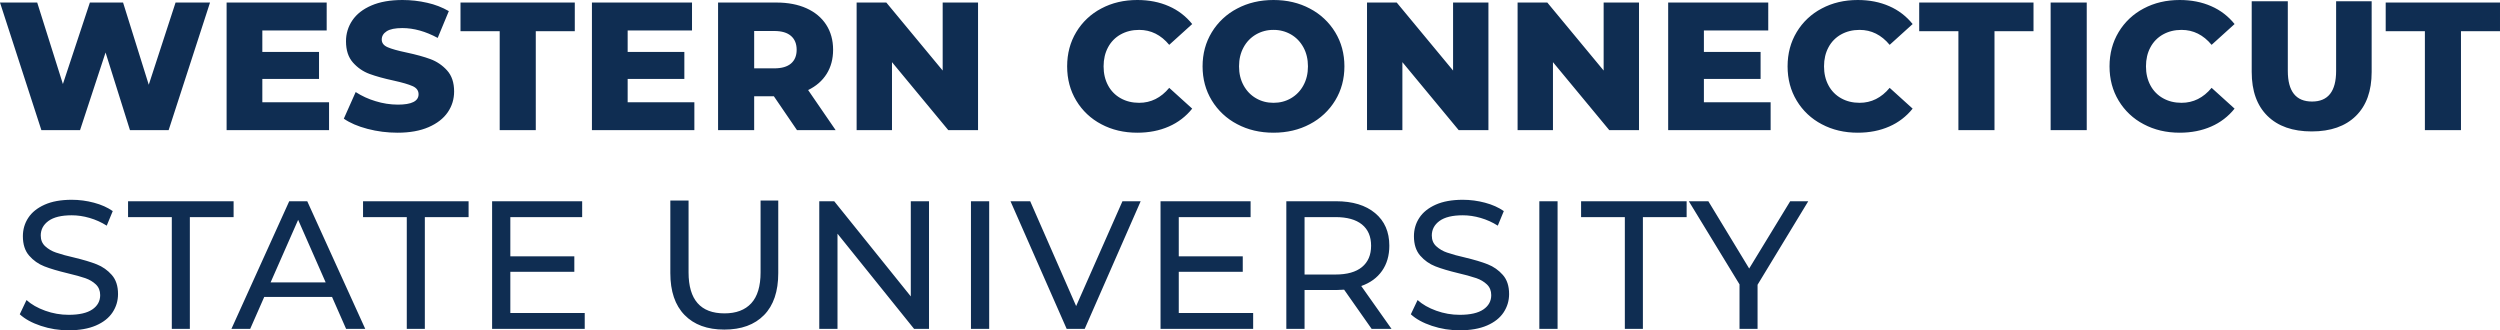 <?xml version="1.0" encoding="UTF-8"?>
<svg id="Layer_1" data-name="Layer 1" xmlns="http://www.w3.org/2000/svg" viewBox="0 0 855.519 113.037">
  <defs>
    <style>
      .cls-1 {
        fill: #0f2d52;
      }
    </style>
  </defs>
  <path class="cls-1" d="M27.39,44.542l8.733-26.578,8.355,26.578h13.229L71.872.871h-11.793l-9.171,28.13L42.115.871h-11.359l-9.231,27.887L12.732.871H0l14.164,43.671h13.225ZM112.603,34.993h-22.83v-7.985h19.4v-9.231h-19.4v-7.361h22.022V.871h-34.249v43.671h35.057v-9.549ZM136.126,35.805c-2.582-.012-5.148-.41-7.611-1.182-2.404-.71-4.694-1.762-6.8-3.123l-4.058,9.111c2.085,1.452,4.786,2.622,8.117,3.493,3.322.875,6.756,1.309,10.289,1.309,4.158,0,7.695-.637,10.607-1.902,2.908-1.269,5.093-2.964,6.549-5.085s2.184-4.496,2.184-7.114c0-3.036-.804-5.435-2.403-7.202-1.548-1.732-3.496-3.059-5.674-3.867-2.188-.812-4.942-1.572-8.268-2.28-2.952-.621-5.093-1.221-6.426-1.81-1.329-.581-1.997-1.452-1.997-2.622,0-1.162.561-2.109,1.687-2.833,1.122-.728,2.904-1.094,5.363-1.094,3.907,0,7.946,1.126,12.099,3.37l3.808-9.171c-2.295-1.316-4.777-2.274-7.361-2.841C143.45.322,140.604,0,137.749,0,133.547,0,130.002.625,127.114,1.87c-2.893,1.245-5.069,2.94-6.521,5.081-1.452,2.12-2.216,4.636-2.188,7.206,0,3.04.796,5.451,2.375,7.241,1.58,1.782,3.473,3.088,5.678,3.899,2.2.808,4.946,1.568,8.236,2.276,2.992.66,5.164,1.297,6.513,1.902,1.353.601,2.029,1.528,2.029,2.773,0,2.375-2.367,3.557-7.11,3.557ZM170.999,44.542h12.35V10.667h13.349V.871h-39.111v9.796h13.412v33.875ZM237.62,34.993h-22.83v-7.985h19.4v-9.231h-19.4v-7.361h22.022V.871h-34.249v43.671h35.053v-9.549h.004ZM258.083,32.94h6.74l7.918,11.602h13.229l-9.422-13.727c2.745-1.333,4.854-3.171,6.334-5.519,1.472-2.351,2.212-5.109,2.212-8.264,0-3.29-.796-6.147-2.367-8.578-1.584-2.439-3.828-4.305-6.74-5.618-2.908-1.309-6.342-1.966-10.293-1.966h-19.965v43.671h12.354s0-11.602,0-11.602ZM258.083,10.607h6.863c2.534,0,4.448.557,5.737,1.683,1.289,1.118,1.938,2.702,1.938,4.743,0,2.029-.649,3.605-1.938,4.707-1.289,1.102-3.203,1.651-5.737,1.651h-6.863v-12.784ZM305.247,21.27l19.273,23.272h10.174V.871h-12.103v23.268L303.309.871h-10.166v43.671h12.103v-23.276.004ZM376.881,42.513c3.637,1.938,7.743,2.901,12.318,2.901,3.995,0,7.591-.708,10.794-2.121,3.122-1.354,5.865-3.454,7.985-6.115l-7.862-7.114c-2.825,3.414-6.259,5.121-10.293,5.121-2.367,0-4.48-.517-6.334-1.564-1.831-1.017-3.326-2.545-4.305-4.397-1.015-1.894-1.528-4.058-1.528-6.517s.513-4.627,1.528-6.521c.979-1.852,2.474-3.379,4.305-4.397,1.854-1.034,3.967-1.56,6.334-1.56,4.034,0,7.464,1.707,10.293,5.117l7.862-7.114c-2.121-2.66-4.863-4.759-7.985-6.111-3.203-1.416-6.8-2.121-10.794-2.121-4.576,0-8.682.963-12.318,2.901-3.551,1.848-6.52,4.644-8.578,8.077-2.081,3.454-3.119,7.361-3.119,11.729s1.034,8.276,3.119,11.729c2.057,3.434,5.026,6.23,8.578,8.077ZM448.248,2.932C444.568.975,440.418,0,435.802,0s-8.765.975-12.446,2.932c-3.58,1.857-6.58,4.662-8.674,8.109-2.101,3.45-3.151,7.341-3.151,11.666s1.05,8.212,3.151,11.662c2.093,3.448,5.094,6.254,8.674,8.113,3.68,1.958,7.83,2.932,12.446,2.932s8.765-.975,12.446-2.932c3.58-1.858,6.581-4.665,8.674-8.113,2.097-3.45,3.147-7.337,3.147-11.658s-1.05-8.22-3.151-11.67c-2.094-3.447-5.094-6.252-8.674-8.109h.004ZM446.032,29.224c-.979,1.83-2.448,3.352-4.241,4.397-1.79,1.046-3.784,1.564-5.988,1.564s-4.202-.517-5.988-1.564c-1.79-1.034-3.207-2.503-4.245-4.397s-1.56-4.058-1.56-6.517.521-4.627,1.56-6.521c.979-1.831,2.449-3.354,4.245-4.397,1.82-1.048,3.888-1.587,5.988-1.56,2.1-.027,4.168.512,5.988,1.56,1.79,1.038,3.203,2.507,4.241,4.397,1.038,1.894,1.56,4.07,1.56,6.525s-.517,4.619-1.56,6.513ZM467.804,44.542h12.103v-23.276l19.273,23.272h10.17V.871h-12.099v23.268L477.969.871h-10.166v43.671ZM529.502.871h-10.17v43.671h12.103v-23.276l19.277,23.272h10.17V.871h-12.103v23.268s-19.277-23.268-19.277-23.268ZM605.922,34.993h-22.834v-7.985h19.4v-9.231h-19.4v-7.361h22.022V.871h-34.249v43.671h35.061v-9.549ZM630.03,11.789c1.85-1.034,3.967-1.56,6.334-1.56,4.035,0,7.464,1.707,10.293,5.117l7.862-7.114c-2.122-2.66-4.864-4.758-7.985-6.111C643.327.704,639.73,0,635.739,0c-4.576,0-8.682.963-12.318,2.901-3.551,1.847-6.521,4.643-8.578,8.077-2.081,3.454-3.119,7.361-3.119,11.729s1.034,8.276,3.119,11.729c2.056,3.435,5.026,6.231,8.578,8.077,3.637,1.938,7.743,2.901,12.318,2.901,3.995,0,7.587-.708,10.794-2.121,3.122-1.354,5.864-3.454,7.985-6.115l-7.862-7.114c-2.829,3.414-6.259,5.121-10.293,5.121-2.367,0-4.484-.517-6.334-1.564-1.83-1.018-3.326-2.545-4.305-4.397-1.019-1.894-1.528-4.058-1.528-6.517s.509-4.627,1.528-6.521c.979-1.851,2.475-3.378,4.305-4.397ZM682.53,44.542V10.667h13.353V.871h-39.119v9.796h13.416v33.875h12.35ZM701.743.871h12.354v43.671h-12.354V.871ZM740.202,11.789c1.85-1.034,3.967-1.56,6.334-1.56,4.035,0,7.464,1.707,10.293,5.117l7.862-7.114c-2.122-2.66-4.864-4.758-7.985-6.111C753.499.704,749.902,0,745.911,0c-4.576,0-8.682.963-12.318,2.901-3.551,1.848-6.52,4.643-8.578,8.077-2.081,3.454-3.119,7.361-3.119,11.729s1.034,8.276,3.119,11.729c2.056,3.435,5.026,6.231,8.578,8.077,3.637,1.938,7.743,2.901,12.318,2.901,3.991,0,7.587-.708,10.794-2.121,3.122-1.354,5.864-3.454,7.985-6.115l-7.862-7.114c-2.829,3.414-6.259,5.121-10.293,5.121-2.367,0-4.484-.517-6.334-1.564-1.83-1.018-3.326-2.545-4.305-4.397-1.019-1.894-1.528-4.058-1.528-6.517s.509-4.627,1.528-6.521c.979-1.851,2.475-3.378,4.305-4.397ZM799.438,24.263c0,6.991-2.745,10.484-8.236,10.484-5.53,0-8.296-3.493-8.296-10.484V.434h-12.354v24.207c0,6.489,1.798,11.499,5.399,15.036,3.593,3.533,8.642,5.3,15.123,5.3s11.534-1.767,15.127-5.3c3.601-3.537,5.399-8.546,5.399-15.036V.434h-12.163v23.833-.004ZM816.403.871v9.796h13.412v33.875h12.35V10.667h13.353V.871h-39.115ZM31.591,105.891c-1.786,1.225-4.488,1.842-8.109,1.842-2.745,0-5.415-.469-8.013-1.401-2.602-.935-4.735-2.153-6.398-3.653l-2.308,4.87c1.751,1.619,4.15,2.936,7.21,3.959,3.066,1.019,6.278,1.535,9.509,1.528,3.7,0,6.824-.557,9.358-1.651,2.538-1.102,4.428-2.598,5.678-4.496,1.249-1.894,1.87-3.979,1.87-6.267,0-2.745-.716-4.93-2.149-6.549-1.403-1.6-3.168-2.842-5.149-3.621-1.997-.796-4.639-1.58-7.922-2.367-2.035-.445-4.044-.999-6.02-1.659-1.377-.458-2.642-1.201-3.712-2.18-.999-.935-1.496-2.149-1.496-3.653,0-2.033.879-3.7,2.65-4.989,1.767-1.285,4.416-1.93,7.958-1.93,1.989,0,4.03.298,6.111.903,2.069.599,4.043,1.49,5.861,2.646l2.061-4.989c-1.79-1.245-3.931-2.204-6.426-2.865-2.482-.666-5.041-1.003-7.611-1.003-3.7,0-6.804.565-9.294,1.683-2.499,1.126-4.361,2.622-5.582,4.496-1.229,1.87-1.842,3.971-1.842,6.298,0,2.789.716,5.001,2.153,6.645,1.432,1.643,3.159,2.861,5.176,3.653,2.017.792,4.671,1.576,7.958,2.367,2.618.625,4.647,1.182,6.08,1.683s2.642,1.218,3.621,2.153c.975.939,1.464,2.153,1.464,3.649,0,2.041-.895,3.672-2.682,4.898h-.004ZM58.794,112.539h6.175v-38.244h14.972v-5.427h-36.119v5.427h14.972v38.244ZM105.147,68.868h-6.175l-19.774,43.667h6.422l4.802-10.918h23.208l4.806,10.918h6.549l-19.842-43.667h.004ZM92.606,96.628l9.422-21.402,9.418,21.406h-18.839v-.004ZM145.384,112.539v-38.244h14.972v-5.427h-36.119v5.427h14.968v38.24h6.179v.004ZM200.092,107.108h-25.452v-14.105h21.899v-5.292h-21.899v-13.408h24.581v-5.431h-30.82v43.667h31.695v-5.427l-.004-.004ZM260.275,93.203c0,4.735-1.062,8.264-3.183,10.572-2.121,2.308-5.176,3.462-9.167,3.462-8.196,0-12.294-4.679-12.294-14.037v-24.581h-6.239v24.828c0,6.239,1.623,11.021,4.87,14.347,3.243,3.33,7.775,4.993,13.599,4.993s10.353-1.651,13.599-4.962c3.243-3.302,4.866-8.097,4.866-14.379v-24.828h-6.052v24.585ZM311.681,101.431l-26.204-32.562h-5.117v43.667h6.239v-32.562l26.204,32.562h5.113v-43.667h-6.235v32.562ZM332.267,68.868h6.239v43.671h-6.239v-43.671ZM368.263,104.741l-15.72-35.873h-6.74l19.217,43.667h6.175l19.15-43.667h-6.235s-15.847,35.873-15.847,35.873ZM403.383,93.008h21.899v-5.296h-21.899v-13.408h24.581v-5.431h-30.82v43.667h31.695v-5.427h-25.456v-14.109.004ZM472.94,92.697c1.663-2.367,2.499-5.236,2.499-8.606,0-4.743-1.623-8.463-4.866-11.164-3.247-2.706-7.695-4.058-13.353-4.058h-17.029v43.667h6.239v-13.285h10.79c.664,0,1.58-.04,2.745-.123l9.418,13.408h6.804l-10.357-14.658c3.076-1.082,5.451-2.809,7.11-5.18ZM457.033,93.943h-10.603v-19.647h10.603c3.951,0,6.963.84,9.048,2.527,2.077,1.683,3.119,4.106,3.119,7.269s-1.042,5.59-3.119,7.297c-2.085,1.707-5.097,2.554-9.048,2.554ZM509.123,90.453c-1.997-.796-4.639-1.58-7.926-2.367-2.033-.445-4.042-.999-6.016-1.659-1.377-.457-2.643-1.2-3.712-2.18-1.003-.935-1.496-2.149-1.496-3.653,0-2.033.879-3.7,2.646-4.989,1.771-1.285,4.424-1.93,7.958-1.93,1.989,0,4.03.298,6.115.903,2.07.599,4.043,1.49,5.861,2.646l2.061-4.989c-1.79-1.245-3.931-2.204-6.426-2.865-2.482-.666-5.041-1.003-7.611-1.003-3.7,0-6.804.565-9.298,1.683-2.495,1.126-4.357,2.622-5.578,4.496-1.229,1.87-1.842,3.971-1.842,6.298,0,2.789.716,5.001,2.153,6.645,1.432,1.643,3.159,2.861,5.176,3.653,2.017.792,4.667,1.576,7.958,2.367,2.052.463,4.081,1.025,6.08,1.683,1.432.501,2.642,1.218,3.621,2.153.975.939,1.464,2.153,1.464,3.649,0,2.041-.895,3.672-2.686,4.898-1.79,1.225-4.488,1.842-8.109,1.842-2.745,0-5.415-.469-8.013-1.401-2.602-.935-4.735-2.153-6.398-3.653l-2.308,4.87c1.747,1.619,4.146,2.936,7.21,3.959,3.066,1.019,6.278,1.535,9.509,1.528,3.7,0,6.824-.557,9.358-1.651,2.538-1.102,4.428-2.598,5.678-4.496,1.245-1.894,1.87-3.979,1.87-6.267,0-2.745-.716-4.93-2.149-6.549-1.403-1.601-3.168-2.842-5.149-3.621h0ZM526.773,68.868h6.243v43.671h-6.243v-43.671ZM541.061,74.296h14.972v38.24h6.179v-38.236h14.968v-5.431h-36.119v5.427h0ZM598.582,91.89l-13.973-23.021h-6.68l17.347,28.448v15.219h6.175v-15.091l17.347-28.576h-6.179l-14.037,23.021h0Z"/>
</svg>